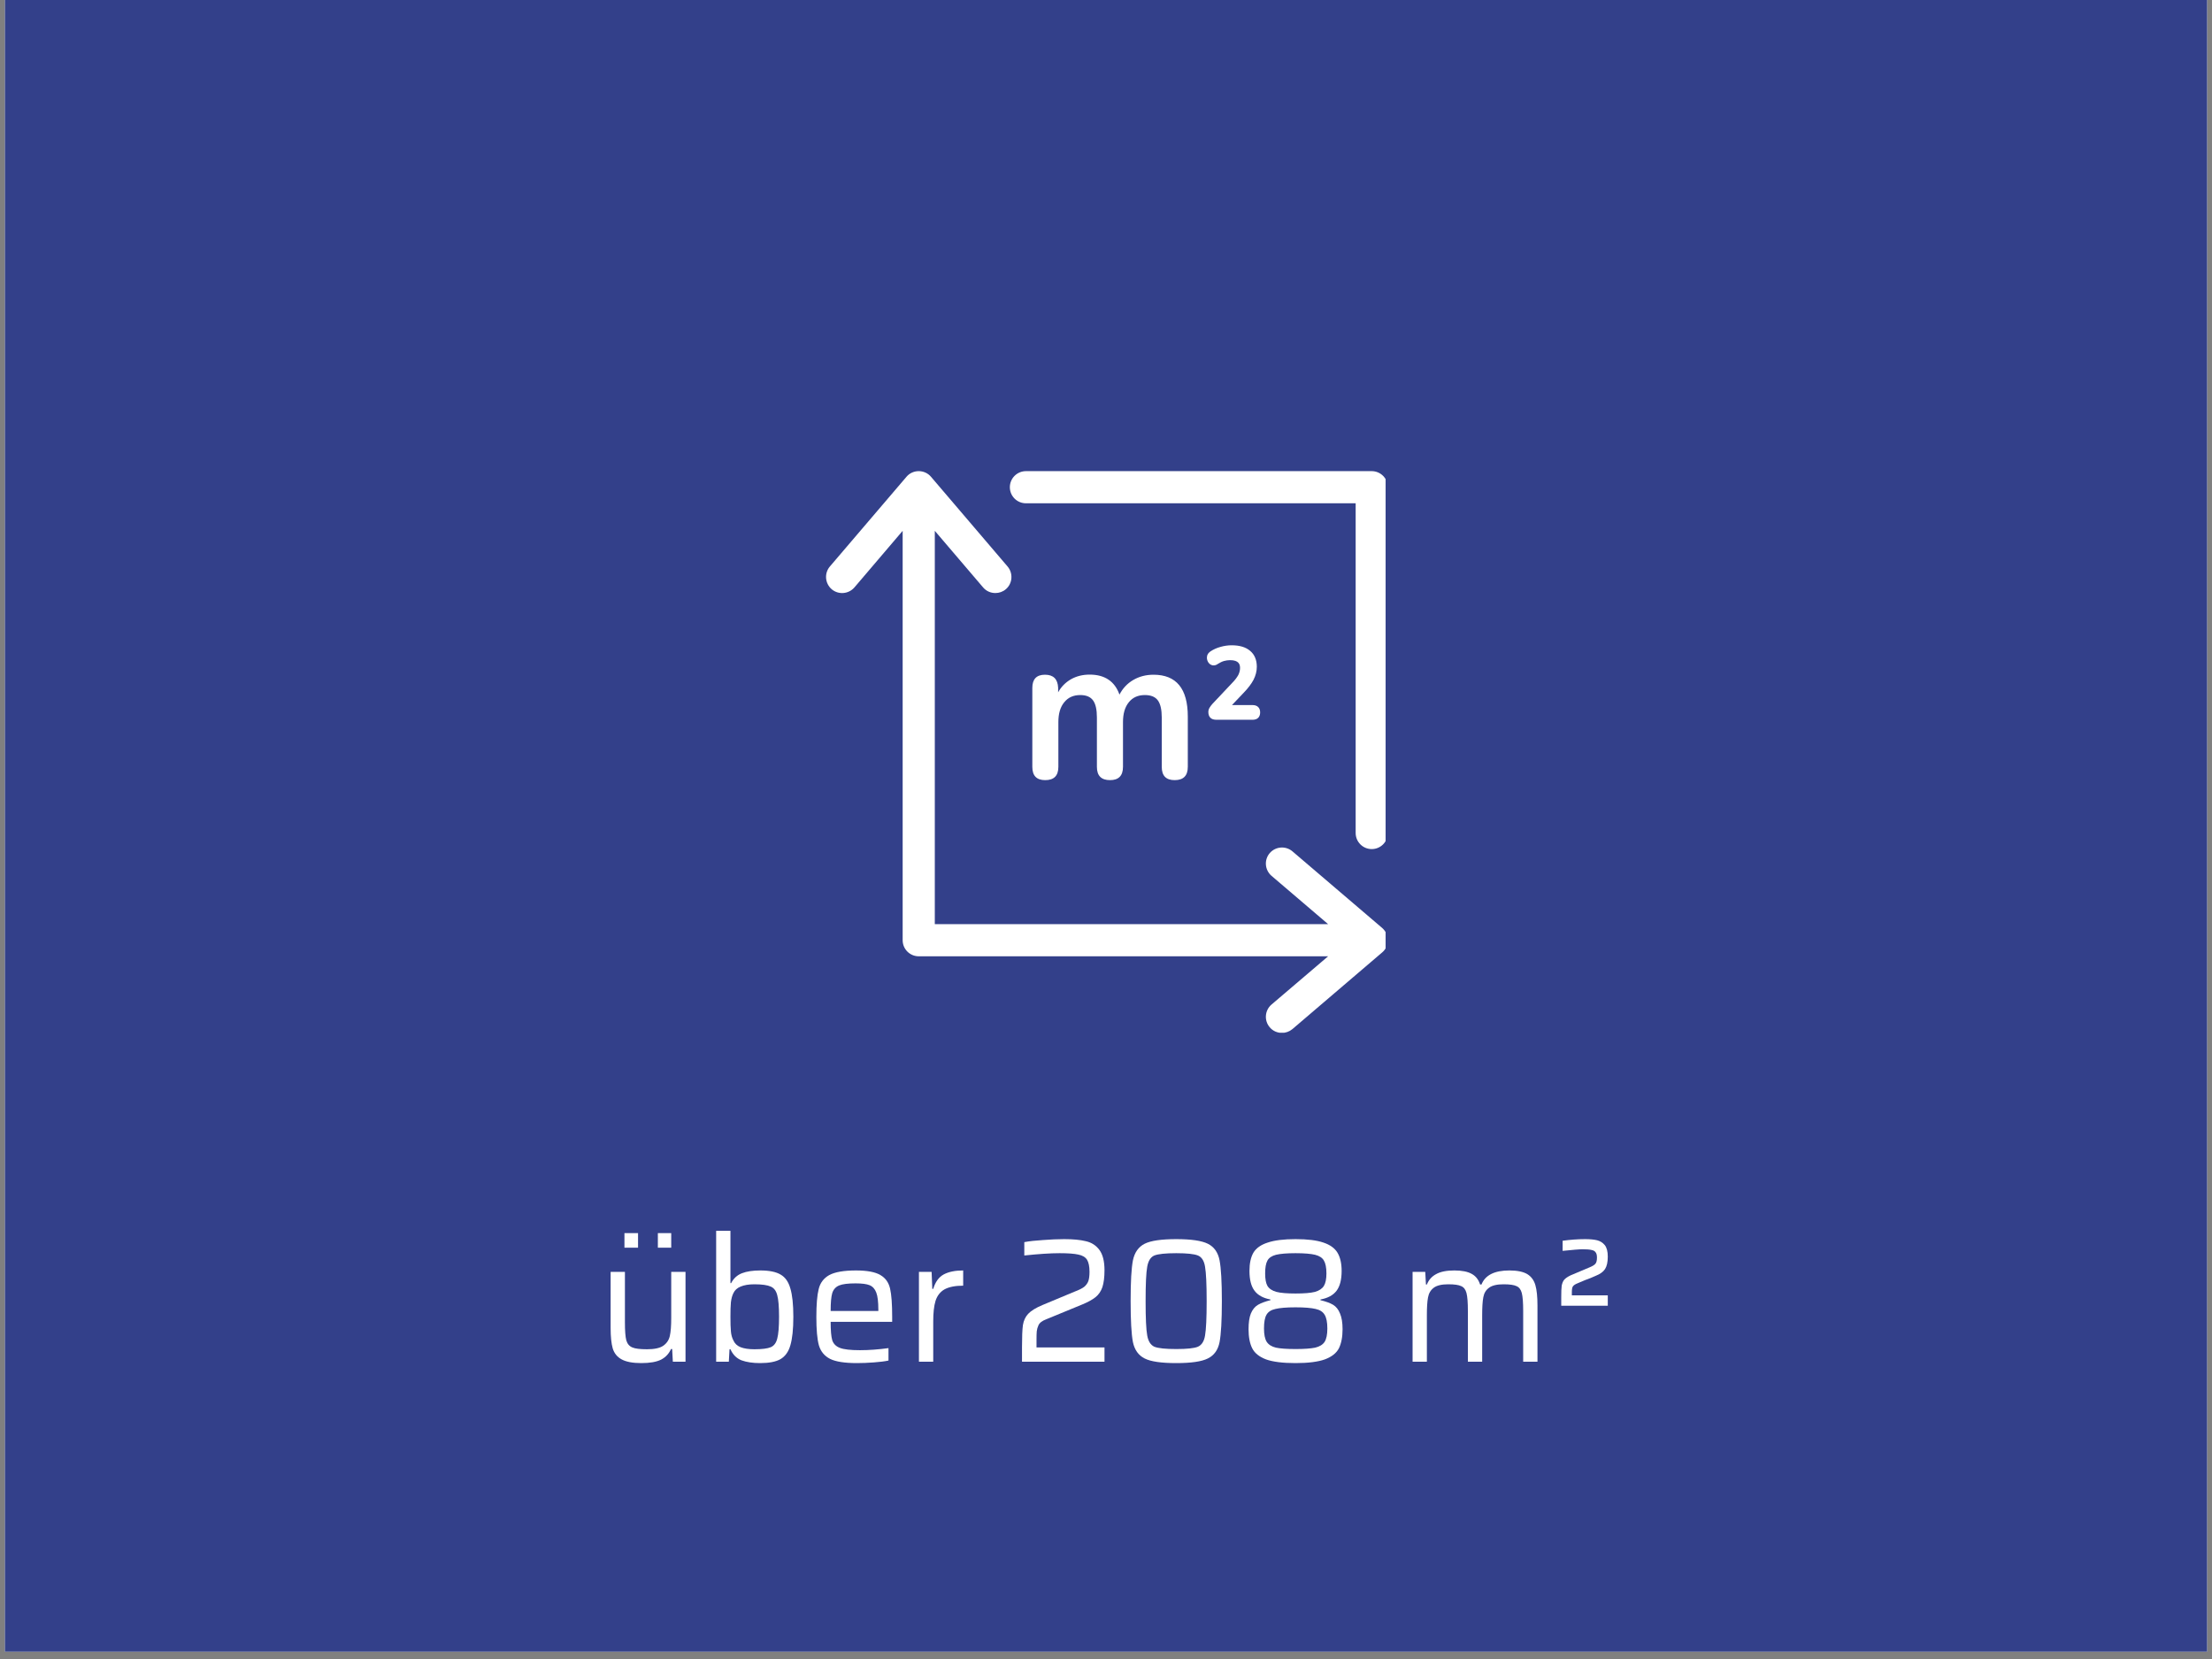 <?xml version="1.0" encoding="UTF-8"?>
<svg xmlns="http://www.w3.org/2000/svg" xmlns:xlink="http://www.w3.org/1999/xlink" width="200" zoomAndPan="magnify" viewBox="0 0 150 112.5" height="150" preserveAspectRatio="xMidYMid meet" version="1.0">
  <rect x="0" y="0" width="150" height="112.5" fill="#808080" stroke="none"/>
  <defs>
    <g></g>
    <clipPath id="eabf0016bf">
      <path d="M 0.332 0 L 149.668 0 L 149.668 112.004 L 0.332 112.004 Z M 0.332 0 " clip-rule="nonzero"></path>
    </clipPath>
    <clipPath id="2dcd226f8e">
      <path d="M 68 31.949 L 93.961 31.949 L 93.961 58 L 68 58 Z M 68 31.949 " clip-rule="nonzero"></path>
    </clipPath>
    <clipPath id="41736c6e78">
      <path d="M 56 31.949 L 93.961 31.949 L 93.961 70.031 L 56 70.031 Z M 56 31.949 " clip-rule="nonzero"></path>
    </clipPath>
  </defs>
  <g clip-path="url(#eabf0016bf)">
    <path fill="#ffffff" d="M 0.332 0 L 149.668 0 L 149.668 112.004 L 0.332 112.004 Z M 0.332 0 " fill-opacity="1" fill-rule="nonzero"></path>
    <path fill="#33408a" d="M 0.332 0 L 149.668 0 L 149.668 112.004 L 0.332 112.004 Z M 0.332 0 " fill-opacity="1" fill-rule="nonzero"></path>
  </g>
  <g clip-path="url(#2dcd226f8e)">
    <path fill="#ffffff" d="M 93.02 31.949 L 69.57 31.949 C 68.969 31.949 68.48 32.438 68.48 33.039 C 68.48 33.641 68.969 34.129 69.57 34.129 L 91.93 34.129 L 91.93 56.488 C 91.93 57.09 92.418 57.578 93.02 57.578 C 93.621 57.578 94.109 57.09 94.109 56.488 L 94.109 33.039 C 94.109 32.438 93.621 31.949 93.02 31.949 Z M 93.02 31.949 " fill-opacity="1" fill-rule="nonzero"></path>
  </g>
  <g clip-path="url(#41736c6e78)">
    <path fill="#ffffff" d="M 93.727 62.926 L 87.641 57.73 C 87.184 57.344 86.496 57.395 86.102 57.852 C 85.711 58.309 85.766 58.996 86.223 59.391 L 90.062 62.668 L 63.391 62.668 L 63.391 35.996 L 66.668 39.836 C 66.879 40.086 67.184 40.215 67.496 40.215 C 67.75 40.215 68 40.133 68.207 39.957 C 68.664 39.57 68.715 38.875 68.328 38.418 L 63.133 32.332 C 62.926 32.086 62.621 31.949 62.301 31.949 C 61.98 31.949 61.676 32.086 61.469 32.332 L 56.273 38.418 C 55.887 38.875 55.941 39.562 56.398 39.957 C 56.855 40.344 57.539 40.293 57.938 39.836 L 61.211 35.996 L 61.211 63.758 C 61.211 64.359 61.699 64.848 62.301 64.848 L 90.062 64.848 L 86.223 68.121 C 85.766 68.512 85.711 69.203 86.102 69.66 C 86.312 69.914 86.621 70.043 86.93 70.043 C 87.184 70.043 87.434 69.957 87.641 69.785 L 93.727 64.586 C 93.973 64.383 94.109 64.078 94.109 63.758 C 94.109 63.438 93.973 63.141 93.727 62.926 Z M 93.727 62.926 " fill-opacity="1" fill-rule="nonzero"></path>
  </g>
  <path fill="#ffffff" d="M 70.863 45.754 C 70.293 45.754 70.004 46.051 70.004 46.645 L 70.004 52 C 70.004 52.605 70.293 52.902 70.879 52.902 C 71.473 52.902 71.77 52.605 71.77 52 L 71.77 48.969 C 71.77 48.398 71.898 47.949 72.168 47.621 C 72.434 47.293 72.793 47.133 73.258 47.133 C 73.66 47.133 73.949 47.254 74.125 47.5 C 74.301 47.742 74.383 48.133 74.383 48.656 L 74.383 52 C 74.383 52.605 74.68 52.902 75.273 52.902 C 75.855 52.902 76.152 52.605 76.152 52 L 76.152 48.969 C 76.152 48.398 76.281 47.949 76.547 47.621 C 76.812 47.293 77.172 47.133 77.637 47.133 C 78.047 47.133 78.344 47.254 78.52 47.5 C 78.695 47.742 78.781 48.133 78.781 48.656 L 78.781 52 C 78.781 52.605 79.07 52.902 79.656 52.902 C 80.25 52.902 80.547 52.605 80.547 52 L 80.547 48.59 C 80.547 46.699 79.77 45.754 78.223 45.754 C 77.707 45.754 77.25 45.875 76.844 46.113 C 76.441 46.348 76.129 46.684 75.914 47.102 C 75.594 46.203 74.918 45.746 73.891 45.746 C 73.41 45.746 72.988 45.855 72.617 46.066 C 72.25 46.281 71.961 46.57 71.754 46.949 L 71.754 46.637 C 71.727 46.051 71.434 45.754 70.863 45.754 Z M 70.863 45.754 " fill-opacity="1" fill-rule="nonzero"></path>
  <path fill="#ffffff" d="M 85.004 46.098 C 85.148 45.816 85.227 45.52 85.227 45.215 C 85.227 44.75 85.074 44.383 84.77 44.133 C 84.473 43.879 84.051 43.758 83.52 43.758 C 83.266 43.758 83.008 43.797 82.766 43.867 C 82.512 43.934 82.285 44.039 82.078 44.176 C 81.949 44.27 81.863 44.383 81.852 44.512 C 81.828 44.633 81.852 44.758 81.91 44.871 C 81.973 44.984 82.062 45.07 82.184 45.105 C 82.223 45.121 82.262 45.121 82.301 45.121 C 82.391 45.121 82.488 45.094 82.582 45.023 C 82.727 44.934 82.863 44.863 83 44.824 C 83.137 44.789 83.273 44.766 83.41 44.766 C 84.012 44.766 84.09 45.055 84.09 45.297 C 84.09 45.449 84.051 45.609 83.977 45.762 C 83.891 45.922 83.754 46.113 83.555 46.312 L 82.215 47.734 C 82.133 47.828 82.07 47.91 82.02 47.996 C 81.965 48.086 81.941 48.184 81.941 48.285 C 81.941 48.453 81.988 48.582 82.078 48.672 C 82.172 48.766 82.309 48.809 82.488 48.809 L 84.941 48.809 C 85.27 48.809 85.453 48.625 85.453 48.309 C 85.453 47.996 85.262 47.812 84.941 47.812 L 83.543 47.812 L 84.34 46.973 C 84.637 46.668 84.859 46.371 85.004 46.098 Z M 85.004 46.098 " fill-opacity="1" fill-rule="nonzero"></path>
  <g fill="#ffffff" fill-opacity="1">
    <g transform="translate(40.361, 92.34)">
      <g>
        <path d="M 5.219 -0.859 L 5.141 -0.859 C 5.004 -0.547 4.781 -0.305 4.469 -0.141 C 4.156 0.016 3.707 0.094 3.125 0.094 C 2.539 0.094 2.098 0.008 1.797 -0.156 C 1.492 -0.32 1.289 -0.57 1.188 -0.906 C 1.094 -1.238 1.047 -1.695 1.047 -2.281 L 1.047 -6.094 L 2.016 -6.094 L 2.016 -2.672 C 2.016 -2.098 2.047 -1.691 2.109 -1.453 C 2.18 -1.211 2.316 -1.051 2.516 -0.969 C 2.711 -0.883 3.047 -0.844 3.516 -0.844 C 4.016 -0.844 4.379 -0.922 4.609 -1.078 C 4.848 -1.242 5 -1.469 5.062 -1.75 C 5.125 -2.031 5.156 -2.43 5.156 -2.953 L 5.156 -6.094 L 6.125 -6.094 L 6.125 0 L 5.266 0 Z M 1.984 -7.734 L 1.984 -8.719 L 2.906 -8.719 L 2.906 -7.734 Z M 4.25 -7.734 L 4.25 -8.719 L 5.156 -8.719 L 5.156 -7.734 Z M 4.25 -7.734 "></path>
      </g>
    </g>
  </g>
  <g fill="#ffffff" fill-opacity="1">
    <g transform="translate(47.517, 92.34)">
      <g>
        <path d="M 4.031 0.094 C 3.531 0.094 3.109 0.031 2.766 -0.094 C 2.43 -0.227 2.18 -0.477 2.016 -0.844 L 1.953 -0.844 L 1.906 0 L 1.047 0 L 1.047 -8.875 L 2.016 -8.875 L 2.016 -5.328 L 2.062 -5.328 C 2.227 -5.648 2.473 -5.875 2.797 -6 C 3.117 -6.125 3.535 -6.188 4.047 -6.188 C 4.648 -6.188 5.109 -6.094 5.422 -5.906 C 5.734 -5.727 5.953 -5.414 6.078 -4.969 C 6.211 -4.531 6.281 -3.891 6.281 -3.047 C 6.281 -2.203 6.211 -1.555 6.078 -1.109 C 5.953 -0.672 5.727 -0.359 5.406 -0.172 C 5.094 0.004 4.633 0.094 4.031 0.094 Z M 3.641 -0.844 C 4.16 -0.844 4.531 -0.891 4.75 -0.984 C 4.969 -1.078 5.113 -1.27 5.188 -1.562 C 5.27 -1.863 5.312 -2.359 5.312 -3.047 C 5.312 -3.734 5.27 -4.223 5.188 -4.516 C 5.113 -4.805 4.969 -5 4.75 -5.094 C 4.531 -5.195 4.16 -5.25 3.641 -5.25 C 3.254 -5.25 2.941 -5.195 2.703 -5.094 C 2.473 -5 2.312 -4.852 2.219 -4.656 C 2.133 -4.488 2.078 -4.281 2.047 -4.031 C 2.023 -3.781 2.016 -3.453 2.016 -3.047 C 2.016 -2.629 2.023 -2.301 2.047 -2.062 C 2.066 -1.82 2.125 -1.613 2.219 -1.438 C 2.312 -1.227 2.473 -1.078 2.703 -0.984 C 2.941 -0.891 3.254 -0.844 3.641 -0.844 Z M 3.641 -0.844 "></path>
      </g>
    </g>
  </g>
  <g fill="#ffffff" fill-opacity="1">
    <g transform="translate(54.578, 92.34)">
      <g>
        <path d="M 5.922 -2.703 L 1.75 -2.703 C 1.75 -2.117 1.785 -1.703 1.859 -1.453 C 1.941 -1.211 2.113 -1.039 2.375 -0.938 C 2.645 -0.832 3.098 -0.781 3.734 -0.781 C 4.348 -0.781 4.992 -0.828 5.672 -0.922 L 5.672 -0.078 C 5.422 -0.023 5.094 0.016 4.688 0.047 C 4.281 0.078 3.895 0.094 3.531 0.094 C 2.707 0.094 2.102 0 1.719 -0.188 C 1.332 -0.383 1.078 -0.691 0.953 -1.109 C 0.836 -1.535 0.781 -2.176 0.781 -3.031 C 0.781 -3.875 0.832 -4.504 0.938 -4.922 C 1.039 -5.348 1.281 -5.664 1.656 -5.875 C 2.039 -6.082 2.645 -6.188 3.469 -6.188 C 4.227 -6.188 4.781 -6.082 5.125 -5.875 C 5.469 -5.676 5.688 -5.367 5.781 -4.953 C 5.875 -4.547 5.922 -3.91 5.922 -3.047 Z M 3.438 -5.312 C 2.926 -5.312 2.555 -5.266 2.328 -5.172 C 2.098 -5.078 1.941 -4.906 1.859 -4.656 C 1.785 -4.406 1.75 -4 1.75 -3.438 L 4.984 -3.438 L 4.984 -3.531 C 4.984 -4.062 4.938 -4.445 4.844 -4.688 C 4.75 -4.938 4.598 -5.102 4.391 -5.188 C 4.191 -5.27 3.875 -5.312 3.438 -5.312 Z M 3.438 -5.312 "></path>
      </g>
    </g>
  </g>
  <g fill="#ffffff" fill-opacity="1">
    <g transform="translate(61.268, 92.34)">
      <g>
        <path d="M 1.047 -6.094 L 1.906 -6.094 L 1.953 -4.938 L 2.016 -4.938 C 2.16 -5.414 2.398 -5.742 2.734 -5.922 C 3.066 -6.098 3.504 -6.188 4.047 -6.188 L 4.047 -5.156 C 3.504 -5.156 3.082 -5.07 2.781 -4.906 C 2.488 -4.738 2.285 -4.477 2.172 -4.125 C 2.066 -3.781 2.016 -3.312 2.016 -2.719 L 2.016 0 L 1.047 0 Z M 1.047 -6.094 "></path>
      </g>
    </g>
  </g>
  <g fill="#ffffff" fill-opacity="1">
    <g transform="translate(65.653, 92.34)">
      <g></g>
    </g>
  </g>
  <g fill="#ffffff" fill-opacity="1">
    <g transform="translate(68.46, 92.34)">
      <g>
        <path d="M 1.828 -0.969 L 6.438 -0.969 L 6.438 0 L 0.844 0 L 0.844 -0.984 C 0.844 -1.672 0.863 -2.172 0.906 -2.484 C 0.957 -2.797 1.078 -3.051 1.266 -3.25 C 1.461 -3.457 1.785 -3.656 2.234 -3.844 C 3.098 -4.207 3.82 -4.508 4.406 -4.75 C 4.707 -4.863 4.926 -4.973 5.062 -5.078 C 5.195 -5.191 5.289 -5.32 5.344 -5.469 C 5.395 -5.625 5.422 -5.832 5.422 -6.094 C 5.422 -6.469 5.363 -6.742 5.25 -6.922 C 5.133 -7.098 4.938 -7.211 4.656 -7.266 C 4.383 -7.328 3.961 -7.359 3.391 -7.359 C 2.766 -7.359 1.969 -7.305 1 -7.203 L 1 -8.109 C 1.332 -8.172 1.754 -8.219 2.266 -8.25 C 2.773 -8.289 3.254 -8.312 3.703 -8.312 C 4.305 -8.312 4.797 -8.266 5.172 -8.172 C 5.555 -8.086 5.863 -7.891 6.094 -7.578 C 6.32 -7.273 6.438 -6.816 6.438 -6.203 C 6.438 -5.734 6.391 -5.352 6.297 -5.062 C 6.203 -4.781 6.047 -4.551 5.828 -4.375 C 5.617 -4.207 5.328 -4.047 4.953 -3.891 L 2.484 -2.875 C 2.203 -2.77 2.023 -2.629 1.953 -2.453 C 1.898 -2.336 1.863 -2.207 1.844 -2.062 C 1.832 -1.926 1.828 -1.738 1.828 -1.5 Z M 1.828 -0.969 "></path>
      </g>
    </g>
  </g>
  <g fill="#ffffff" fill-opacity="1">
    <g transform="translate(75.748, 92.34)">
      <g>
        <path d="M 4.016 0.094 C 3.004 0.094 2.289 -0.008 1.875 -0.219 C 1.457 -0.426 1.191 -0.797 1.078 -1.328 C 0.973 -1.867 0.922 -2.797 0.922 -4.109 C 0.922 -5.422 0.973 -6.344 1.078 -6.875 C 1.191 -7.414 1.457 -7.789 1.875 -8 C 2.289 -8.207 3.004 -8.312 4.016 -8.312 C 5.023 -8.312 5.738 -8.207 6.156 -8 C 6.582 -7.789 6.848 -7.414 6.953 -6.875 C 7.055 -6.344 7.109 -5.422 7.109 -4.109 C 7.109 -2.797 7.055 -1.867 6.953 -1.328 C 6.848 -0.797 6.582 -0.426 6.156 -0.219 C 5.738 -0.008 5.023 0.094 4.016 0.094 Z M 4.016 -0.859 C 4.742 -0.859 5.234 -0.91 5.484 -1.016 C 5.742 -1.129 5.906 -1.383 5.969 -1.781 C 6.039 -2.176 6.078 -2.953 6.078 -4.109 C 6.078 -5.266 6.039 -6.039 5.969 -6.438 C 5.906 -6.844 5.742 -7.098 5.484 -7.203 C 5.234 -7.305 4.742 -7.359 4.016 -7.359 C 3.285 -7.359 2.789 -7.305 2.531 -7.203 C 2.281 -7.098 2.117 -6.844 2.047 -6.438 C 1.973 -6.039 1.938 -5.266 1.938 -4.109 C 1.938 -2.953 1.973 -2.176 2.047 -1.781 C 2.117 -1.383 2.281 -1.129 2.531 -1.016 C 2.789 -0.91 3.285 -0.859 4.016 -0.859 Z M 4.016 -0.859 "></path>
      </g>
    </g>
  </g>
  <g fill="#ffffff" fill-opacity="1">
    <g transform="translate(83.776, 92.34)">
      <g>
        <path d="M 4.078 0.094 C 3.203 0.094 2.535 0.008 2.078 -0.156 C 1.617 -0.332 1.305 -0.582 1.141 -0.906 C 0.973 -1.238 0.891 -1.672 0.891 -2.203 C 0.891 -2.648 0.941 -3.004 1.047 -3.266 C 1.16 -3.535 1.32 -3.734 1.531 -3.859 C 1.75 -3.984 2.031 -4.086 2.375 -4.172 L 2.375 -4.219 C 1.883 -4.312 1.523 -4.508 1.297 -4.812 C 1.066 -5.113 0.953 -5.562 0.953 -6.156 C 0.953 -6.664 1.039 -7.078 1.219 -7.391 C 1.406 -7.703 1.727 -7.93 2.188 -8.078 C 2.645 -8.234 3.273 -8.312 4.078 -8.312 C 4.891 -8.312 5.52 -8.234 5.969 -8.078 C 6.414 -7.93 6.734 -7.703 6.922 -7.391 C 7.109 -7.078 7.203 -6.664 7.203 -6.156 C 7.203 -5.562 7.086 -5.113 6.859 -4.812 C 6.629 -4.508 6.266 -4.312 5.766 -4.219 L 5.766 -4.172 C 6.129 -4.086 6.414 -3.984 6.625 -3.859 C 6.832 -3.734 6.988 -3.535 7.094 -3.266 C 7.207 -3.004 7.266 -2.648 7.266 -2.203 C 7.266 -1.672 7.18 -1.238 7.016 -0.906 C 6.848 -0.582 6.531 -0.332 6.062 -0.156 C 5.602 0.008 4.941 0.094 4.078 0.094 Z M 4.078 -4.625 C 4.66 -4.625 5.098 -4.66 5.391 -4.734 C 5.68 -4.816 5.883 -4.953 6 -5.141 C 6.113 -5.328 6.172 -5.609 6.172 -5.984 C 6.172 -6.379 6.113 -6.672 6 -6.859 C 5.895 -7.047 5.695 -7.176 5.406 -7.25 C 5.113 -7.32 4.672 -7.359 4.078 -7.359 C 3.484 -7.359 3.039 -7.32 2.75 -7.25 C 2.469 -7.176 2.273 -7.047 2.172 -6.859 C 2.066 -6.672 2.016 -6.379 2.016 -5.984 C 2.016 -5.609 2.066 -5.328 2.172 -5.141 C 2.285 -4.953 2.488 -4.816 2.781 -4.734 C 3.07 -4.66 3.504 -4.625 4.078 -4.625 Z M 4.078 -0.859 C 4.66 -0.859 5.102 -0.891 5.406 -0.953 C 5.707 -1.023 5.922 -1.156 6.047 -1.344 C 6.172 -1.539 6.234 -1.844 6.234 -2.25 C 6.234 -2.676 6.172 -2.988 6.047 -3.188 C 5.93 -3.383 5.727 -3.516 5.438 -3.578 C 5.145 -3.648 4.691 -3.688 4.078 -3.688 C 3.461 -3.688 3.008 -3.648 2.719 -3.578 C 2.426 -3.516 2.223 -3.383 2.109 -3.188 C 1.992 -2.988 1.938 -2.676 1.938 -2.25 C 1.938 -1.844 2 -1.539 2.125 -1.344 C 2.25 -1.156 2.457 -1.023 2.75 -0.953 C 3.039 -0.891 3.484 -0.859 4.078 -0.859 Z M 4.078 -0.859 "></path>
      </g>
    </g>
  </g>
  <g fill="#ffffff" fill-opacity="1">
    <g transform="translate(91.936, 92.34)">
      <g></g>
    </g>
  </g>
  <g fill="#ffffff" fill-opacity="1">
    <g transform="translate(94.743, 92.34)">
      <g>
        <path d="M 8.547 -3.438 C 8.547 -4.008 8.516 -4.414 8.453 -4.656 C 8.391 -4.895 8.27 -5.051 8.094 -5.125 C 7.926 -5.207 7.633 -5.25 7.219 -5.25 C 6.77 -5.25 6.441 -5.172 6.234 -5.016 C 6.023 -4.867 5.895 -4.656 5.844 -4.375 C 5.789 -4.094 5.766 -3.68 5.766 -3.141 L 5.766 0 L 4.797 0 L 4.797 -3.438 C 4.797 -4.008 4.766 -4.414 4.703 -4.656 C 4.641 -4.895 4.52 -5.051 4.344 -5.125 C 4.176 -5.207 3.883 -5.25 3.469 -5.25 C 3.02 -5.25 2.691 -5.172 2.484 -5.016 C 2.273 -4.859 2.145 -4.641 2.094 -4.359 C 2.039 -4.078 2.016 -3.672 2.016 -3.141 L 2.016 0 L 1.047 0 L 1.047 -6.094 L 1.906 -6.094 L 1.953 -5.234 L 2.016 -5.234 C 2.141 -5.547 2.348 -5.781 2.641 -5.938 C 2.93 -6.102 3.344 -6.188 3.875 -6.188 C 4.395 -6.188 4.789 -6.109 5.062 -5.953 C 5.332 -5.805 5.52 -5.566 5.625 -5.234 L 5.719 -5.234 C 5.969 -5.867 6.598 -6.188 7.609 -6.188 C 8.148 -6.188 8.555 -6.102 8.828 -5.938 C 9.098 -5.77 9.281 -5.52 9.375 -5.188 C 9.469 -4.863 9.516 -4.406 9.516 -3.812 L 9.516 0 L 8.547 0 Z M 8.547 -3.438 "></path>
      </g>
    </g>
  </g>
  <g fill="#ffffff" fill-opacity="1">
    <g transform="translate(105.293, 92.34)">
      <g>
        <path d="M 1.297 -4.5 L 3.734 -4.5 L 3.734 -3.797 L 0.578 -3.797 L 0.578 -4.375 C 0.578 -4.727 0.586 -4.988 0.609 -5.156 C 0.641 -5.32 0.695 -5.457 0.781 -5.562 C 0.875 -5.664 1.02 -5.766 1.219 -5.859 L 2.516 -6.406 C 2.711 -6.488 2.844 -6.57 2.906 -6.656 C 2.969 -6.738 3 -6.875 3 -7.062 C 3 -7.227 2.969 -7.348 2.906 -7.422 C 2.852 -7.504 2.758 -7.555 2.625 -7.578 C 2.5 -7.609 2.301 -7.625 2.031 -7.625 C 1.801 -7.625 1.348 -7.586 0.672 -7.516 L 0.672 -8.203 C 1.191 -8.273 1.703 -8.312 2.203 -8.312 C 2.535 -8.312 2.805 -8.285 3.016 -8.234 C 3.223 -8.18 3.395 -8.07 3.531 -7.906 C 3.664 -7.738 3.734 -7.477 3.734 -7.125 C 3.734 -6.758 3.672 -6.477 3.547 -6.281 C 3.422 -6.094 3.211 -5.941 2.922 -5.828 L 2.562 -5.672 C 2.469 -5.641 2.344 -5.594 2.188 -5.531 C 2.039 -5.469 1.867 -5.395 1.672 -5.312 C 1.516 -5.25 1.41 -5.176 1.359 -5.094 C 1.316 -5.02 1.297 -4.891 1.297 -4.703 Z M 1.297 -4.5 "></path>
      </g>
    </g>
  </g>
</svg>
